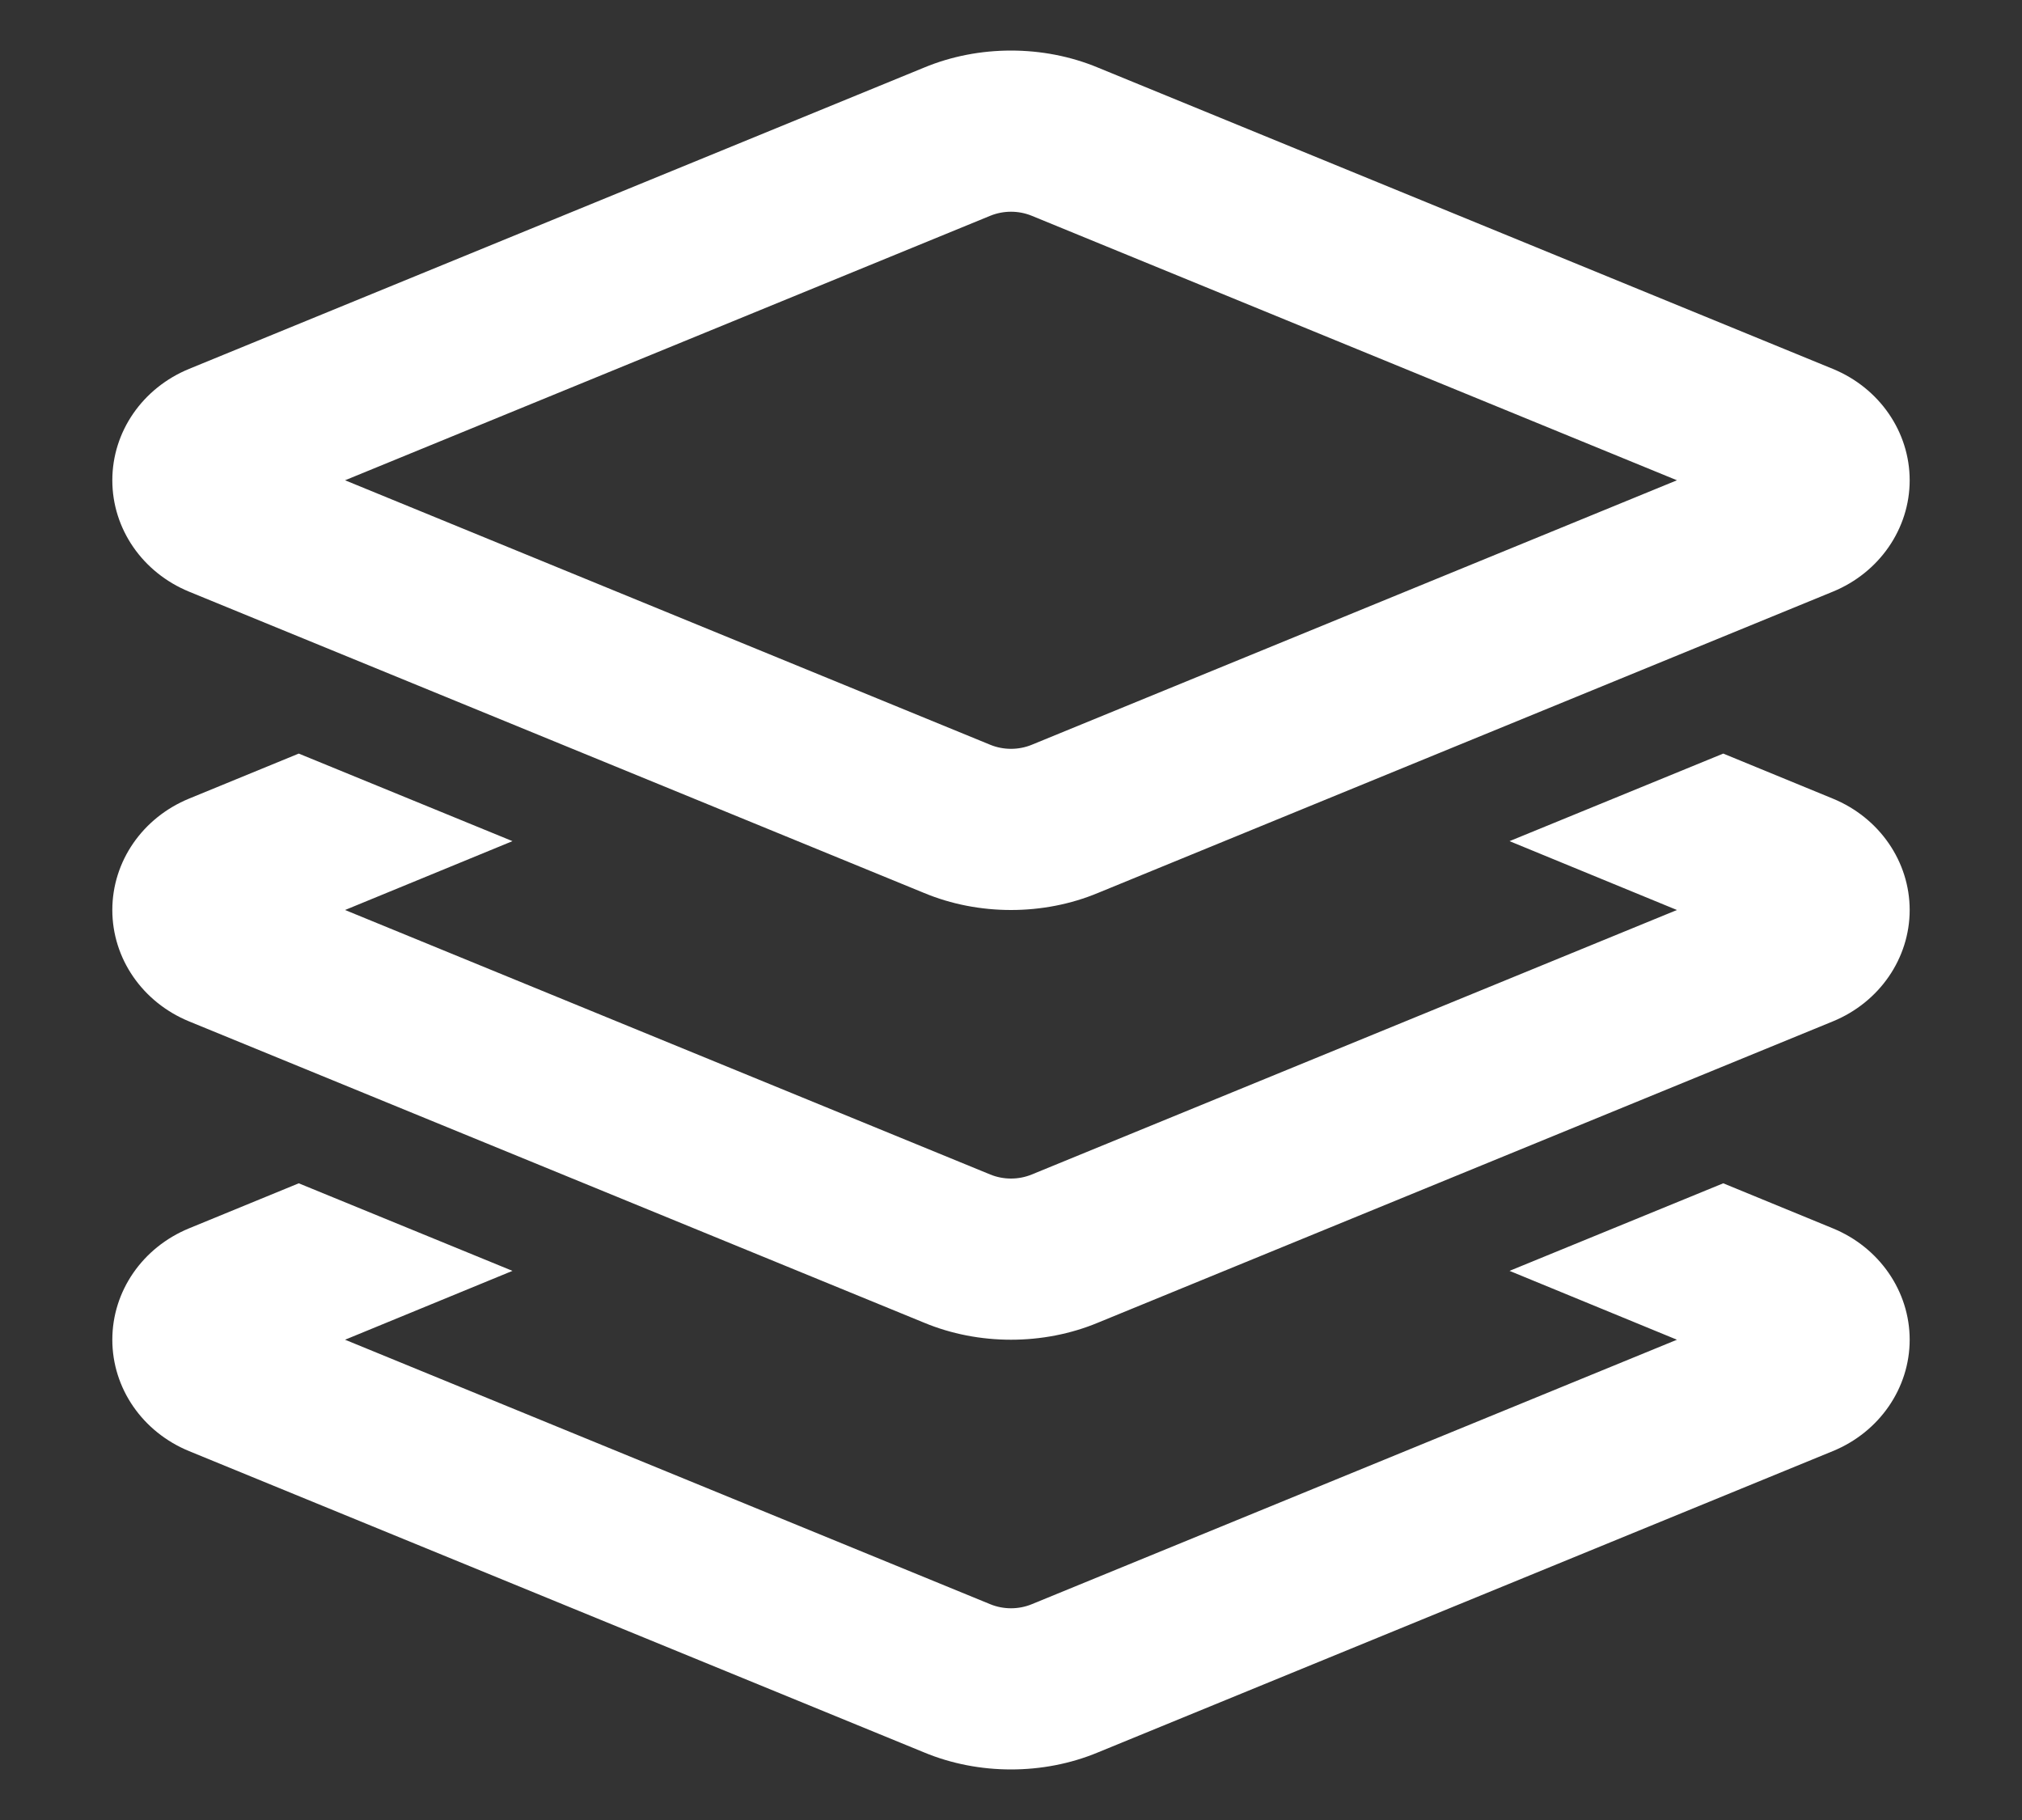 <svg xmlns="http://www.w3.org/2000/svg" width="20" height="18" viewBox="0 0 20 18" fill="none">
    <rect x="0" y="0" width="20" height="18" fill="#333333" stroke="none"/>
    <g clip-path="url(#clip0_312_10128)">
        <path d="M10 0.5C9.705 0.5 9.41 0.556 9.139 0.669L1.871 3.648C1.41 3.837 1.111 4.269 1.111 4.75C1.111 5.231 1.41 5.663 1.871 5.852L9.139 8.831C9.41 8.944 9.705 9 10 9C10.295 9 10.59 8.944 10.861 8.831L18.128 5.852C18.59 5.663 18.889 5.228 18.889 4.75C18.889 4.272 18.59 3.837 18.128 3.648L10.861 0.669C10.59 0.556 10.295 0.5 10 0.5ZM9.795 2.134C9.861 2.107 9.931 2.094 10 2.094C10.069 2.094 10.139 2.107 10.205 2.134L16.587 4.75L10.205 7.366C10.139 7.393 10.069 7.406 10 7.406C9.931 7.406 9.861 7.393 9.795 7.366L3.413 4.75L9.795 2.134ZM1.871 7.898C1.41 8.087 1.111 8.519 1.111 9C1.111 9.481 1.41 9.913 1.871 10.102L9.139 13.081C9.41 13.194 9.705 13.25 10 13.25C10.295 13.25 10.59 13.194 10.861 13.081L18.128 10.102C18.59 9.913 18.889 9.478 18.889 9C18.889 8.522 18.59 8.087 18.128 7.898L17.045 7.453L14.931 8.319L16.587 9L10.205 11.616C10.139 11.643 10.069 11.656 10 11.656C9.931 11.656 9.861 11.643 9.795 11.616L3.413 9L5.069 8.319L2.955 7.453L1.871 7.898ZM1.871 12.148C1.41 12.337 1.111 12.769 1.111 13.25C1.111 13.731 1.41 14.163 1.871 14.352L9.139 17.331C9.41 17.444 9.705 17.5 10 17.5C10.295 17.5 10.59 17.444 10.861 17.331L18.128 14.352C18.59 14.163 18.889 13.728 18.889 13.25C18.889 12.772 18.59 12.337 18.128 12.148L17.045 11.703L14.931 12.569L16.587 13.25L10.205 15.866C10.139 15.893 10.069 15.906 10 15.906C9.931 15.906 9.861 15.893 9.795 15.866L3.413 13.25L5.069 12.569L2.955 11.703L1.871 12.148Z" fill="white"/>
    </g>
    <defs>
        <clipPath id="clip0_312_10128">
            <rect width="20" height="17" fill="white" transform="translate(0 0.5)"/>
        </clipPath>
    </defs>
</svg>